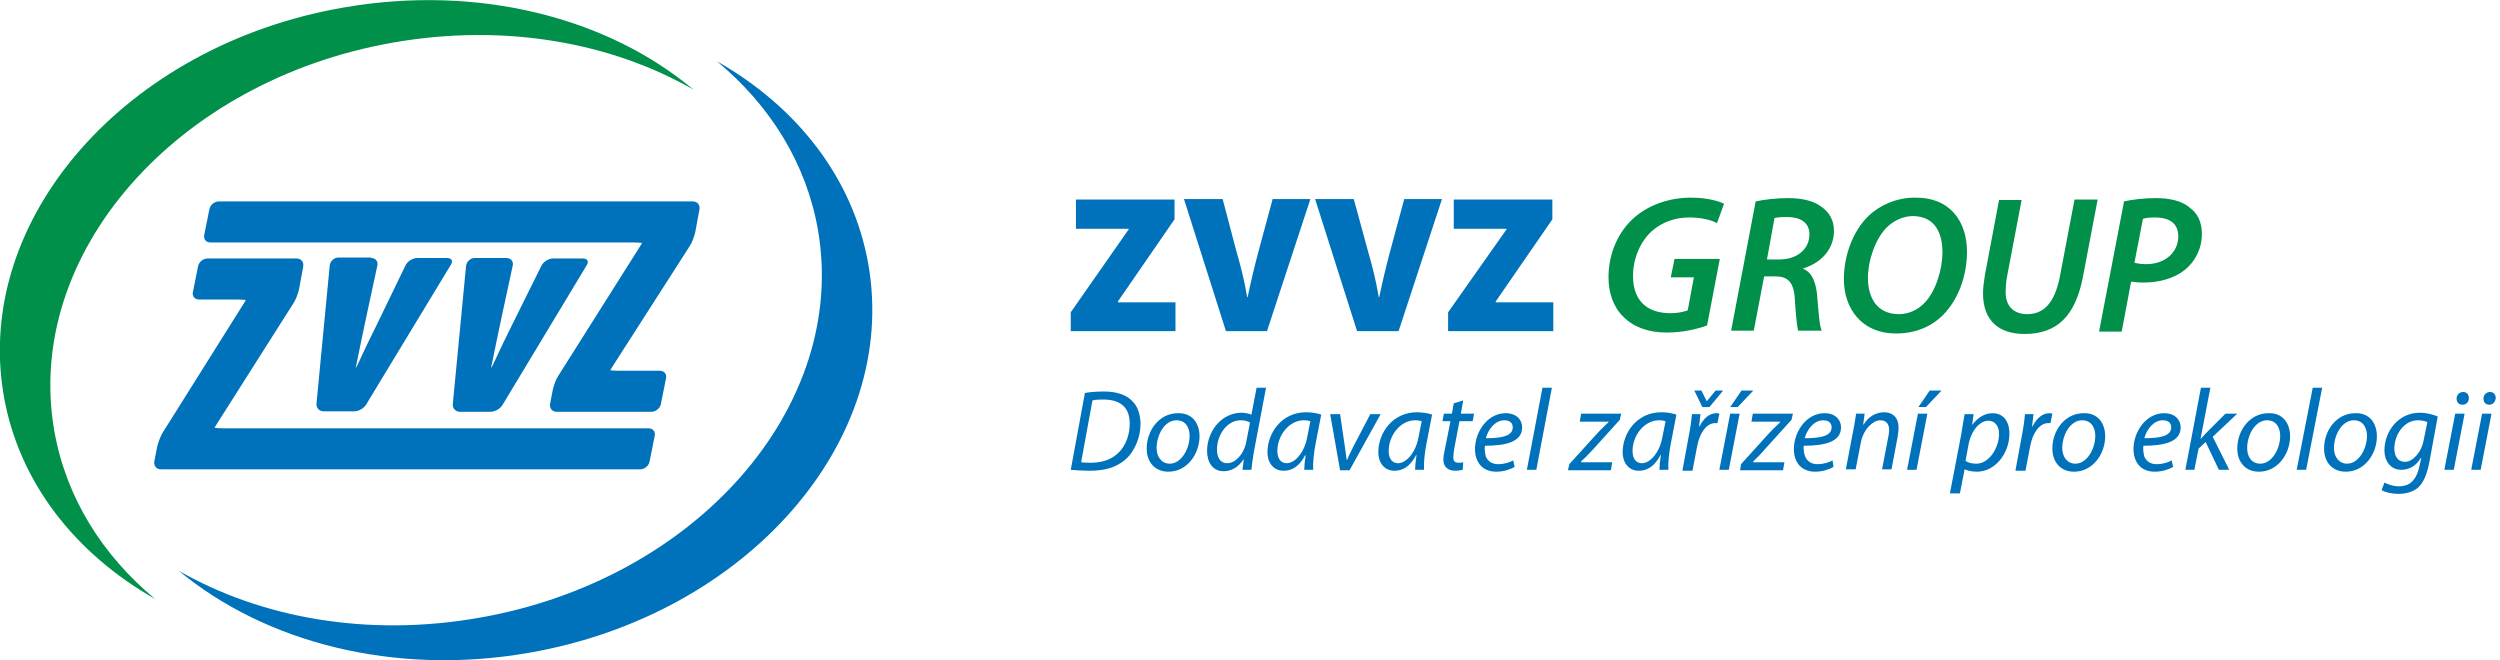 <svg xmlns="http://www.w3.org/2000/svg" width="530" height="140" viewBox="0 0 530 140">
  <g fill="none" transform="translate(-1)">
    <path fill="#00904A" d="M1.8,83.9 C5,102.3 17,117.4 33.9,127 C22.7,117.7 15,105.5 12.5,91.3 C6,53.9 38.3,17 84.5,9 C108,4.9 130.6,9 148,19 C129.9,3.8 102.5,-3.4 73.8,1.6 C27.6,9.6 -4.7,46.5 1.8,83.9"/>
    <path fill="#0072BB" d="M185.1,56.1 C181.9,37.7 169.9,22.6 153,13 C164.2,22.3 171.9,34.5 174.4,48.7 C180.9,86.1 148.7,123 102.4,131 C78.9,135.1 56.3,131 38.9,121 C57.1,136.1 84.4,143.4 113.1,138.4 C159.3,130.4 191.6,93.5 185.1,56.1"/>
    <path fill="#0072BB" d="M34.3,94.8 C34.5,93.9 35,92.5 35.5,91.7 L52.2,65.1 C52.7,64.3 53.1,63.7 53.1,63.6 C53.1,63.6 52.4,63.5 51.4,63.5 L43.2,63.5 C42.3,63.5 41.7,62.8 41.9,61.9 L43,56.4 C43.2,55.5 44.1,54.8 45,54.8 L63.9,54.8 C64.8,54.8 65.4,55.5 65.3,56.4 L64.4,61.3 C64.2,62.2 63.7,63.6 63.2,64.3 L47.4,89.2 C46.9,90 46.5,90.6 46.5,90.7 C46.5,90.7 47.2,90.8 48.2,90.8 L138.5,90.8 C139.4,90.8 140,91.5 139.8,92.4 L138.7,97.9 C138.5,98.8 137.6,99.5 136.7,99.5 L35.1,99.5 C34.2,99.5 33.6,98.8 33.7,97.9 L34.3,94.8 Z"/>
    <path fill="#0072BB" d="M118.2,82.6 C118.4,81.7 118.9,80.3 119.4,79.6 L136.2,53 C136.7,52.2 137.1,51.6 137.1,51.5 C137.1,51.5 136.4,51.4 135.4,51.4 L45.6,51.4 C44.7,51.4 44.1,50.7 44.3,49.8 L45.4,44.3 C45.6,43.4 46.5,42.7 47.4,42.7 L147.9,42.7 C148.8,42.7 149.4,43.4 149.3,44.3 L148.4,49.2 C148.2,50.1 147.7,51.5 147.2,52.2 L131.3,77 C130.8,77.8 130.4,78.4 130.4,78.5 C130.4,78.5 131.2,78.6 132.1,78.6 L140.9,78.6 C141.8,78.6 142.4,79.3 142.2,80.2 L141.1,85.7 C140.9,86.6 140,87.3 139.1,87.3 L119,87.3 C118.1,87.3 117.5,86.6 117.6,85.7 L118.2,82.6 Z"/>
    <path fill="#0072BB" d="M79.7 54.7C80.6 54.7 81.2 55.4 81 56.3L78.8 66.5C78.6 67.4 78.3 68.9 78.1 69.8 78.1 69.8 77.1 74.7 76.4 78 76.5 78 76.8 77.3 77.2 76.5 77.2 76.5 78.7 73.2 80.8 69L87 56.2C87.4 55.4 88.5 54.7 89.4 54.7L95.8 54.7C96.7 54.7 97.1 55.3 96.6 56.1L78.6 85.8C78.1 86.6 77 87.2 76.1 87.2L69.6 87.2C68.7 87.2 68 86.5 68.1 85.5L70.9 56.3C71 55.4 71.8 54.6 72.7 54.6L79.7 54.6 79.7 54.7zM108.4 54.7C109.3 54.7 109.9 55.4 109.7 56.3L107.5 66.5C107.3 67.4 107 68.9 106.8 69.8 106.8 69.8 105.8 74.7 105.1 78 105.2 78 105.5 77.3 105.9 76.5 105.9 76.5 107.4 73.2 109.5 69L115.8 56.3C116.2 55.5 117.3 54.8 118.2 54.8L124.6 54.8C125.5 54.8 125.9 55.4 125.4 56.2L107.5 85.9C107 86.7 105.9 87.3 105 87.3L98.5 87.3C97.6 87.3 96.9 86.6 97 85.6L99.8 56.4C99.9 55.5 100.7 54.7 101.6 54.7L108.4 54.7 108.4 54.7z"/>
    <polygon fill="#0072BB" points="228 66.2 240.3 48.6 240.3 48.5 229.1 48.5 229.1 42.3 250 42.3 250 46.5 238 63.9 238 64.1 250.2 64.1 250.2 70.2 228 70.2"/>
    <path fill="#0072BB" d="M260.9 70.2L252 42.2 260.2 42.2 263.1 53.2C264 56.3 264.8 59.4 265.4 63L265.5 63C266.2 59.6 267 56.3 267.8 53.3L270.8 42.2 278.8 42.2 269.6 70.2 260.9 70.2 260.9 70.2zM288.7 70.2L279.8 42.2 288 42.2 291 53.2C291.9 56.3 292.7 59.4 293.3 63L293.4 63C294.1 59.6 294.9 56.3 295.7 53.3L298.7 42.2 306.7 42.2 297.5 70.2 288.7 70.2 288.7 70.2z"/>
    <polygon fill="#0072BB" points="308 66.2 320.4 48.6 320.4 48.5 309.2 48.5 309.2 42.3 330.1 42.3 330.1 46.5 318.1 63.9 318.1 64.1 330.3 64.1 330.3 70.2 308 70.2"/>
    <path fill="#00904A" d="M362.9 69C361 69.7 357.8 70.5 354.4 70.5 350.5 70.5 347.4 69.4 345.2 67.2 343 65.1 342 62 342 58.8 342 53.8 344 49.1 347.6 46 350.7 43.4 354.9 41.9 359.5 41.9 363 41.9 365.6 42.7 366.5 43.2L365 47.3C363.7 46.6 361.6 46.1 359.1 46.1 356.1 46.1 353.4 47.1 351.3 48.9 348.8 51.1 347.2 54.7 347.2 58.5 347.2 63.5 349.9 66.4 355.2 66.4 356.7 66.4 357.9 66.1 358.8 65.8L360.1 58.8 355.2 58.8 356 54.9 365.6 54.9 362.9 69zM373.2 42.7C375 42.3 377.6 42 380.1 42 382.8 42 385.4 42.5 387.1 43.8 388.7 44.9 389.8 46.6 389.8 48.9 389.8 53 386.9 55.8 383.3 56.9L383.3 57C385.1 57.7 385.9 59.7 386.2 62.3 386.5 65.8 386.7 69 387.2 70.1L382.2 70.1C382 69.4 381.7 66.8 381.5 63.4 381.3 59.8 380 58.6 377.4 58.6L375 58.6 372.8 70.1 368 70.1 373.2 42.7zM375.6 55L378.3 55C382.1 55 384.6 52.7 384.6 49.7 384.6 47.1 382.6 46 379.8 46 378.6 46 377.8 46.1 377.2 46.2L375.6 55zM418 53.4C418 58.4 416.2 63.5 412.9 66.8 410.4 69.3 407 70.7 402.9 70.7 395.7 70.7 391.9 65.4 391.9 59.2 391.9 54.2 393.8 49 397.1 45.8 399.6 43.4 403.2 41.9 406.9 41.9 414.5 41.8 418 47 418 53.4M400.9 48.3C398.5 50.8 397 55.3 397 58.9 397 63.1 398.9 66.6 403.6 66.6 405.6 66.6 407.6 65.7 409 64.2 411.4 61.8 412.8 57 412.8 53.5 412.8 49.8 411.5 45.8 406.4 45.8 404.3 45.9 402.4 46.8 400.9 48.3M429.6 42.3L426.5 58.6C426.3 59.6 426.2 60.8 426.2 62 426.2 64.9 427.9 66.6 430.8 66.6 434.2 66.6 436.6 64.3 437.7 58.6L440.8 42.3 445.7 42.3 442.6 58.6C441 67 437.1 70.8 430.2 70.8 424.9 70.8 421.4 68.1 421.4 62.2 421.4 61 421.6 59.6 421.8 58.3L424.8 42.4 429.6 42.4 429.6 42.3zM451.3 42.7C453 42.3 455.5 42 458.1 42 460.7 42 463.5 42.5 465.2 44 466.9 45.2 467.8 47.1 467.8 49.6 467.8 52.9 466.2 55.6 464.2 57.2 462 59 458.8 59.9 455.4 59.9 454.4 59.9 453.5 59.8 452.8 59.7L450.8 70.3 446 70.3 451.3 42.7zM453.5 55.7C454.3 55.9 455 56 456 56 460.1 56 462.8 53.4 462.8 50.1 462.8 47.2 460.7 46.1 457.9 46.1 456.7 46.1 455.8 46.2 455.3 46.4L453.5 55.7z"/>
    <path fill="#0072BB" d="M231 83.3C232.2 83.1 233.6 83 235.1 83 237.9 83 240 83.8 241.2 85.2 242.1 86.1 242.7 87.6 242.8 89.7 242.8 92.7 241.6 95.7 239.5 97.5 237.6 99.1 235.2 99.8 232 99.8 230.6 99.8 229.1 99.7 228 99.6L231 83.3zM230.2 98C230.9 98.1 231.7 98.1 232.3 98.1 234.9 98.1 236.8 97.3 238.2 95.9 239.7 94.4 240.5 92.1 240.5 89.8 240.5 86.9 239.1 84.7 234.9 84.7 234.2 84.7 233.3 84.7 232.6 84.9L230.2 98zM255.3 92.5C255.3 96.2 252.7 100 248.7 100 245.7 100 244.1 97.8 244.1 95.1 244.1 91.2 246.8 87.6 250.7 87.6 253.9 87.5 255.3 89.9 255.3 92.5M246.2 95C246.2 96.9 247.3 98.3 249 98.3 251.4 98.3 253.2 95.2 253.2 92.4 253.2 91 252.6 89.1 250.4 89.1 247.9 89.1 246.2 92.2 246.2 95M269.4 82.2L266.8 95.9C266.6 97.1 266.4 98.5 266.3 99.6L264.4 99.6 264.7 97.3 264.7 97.3C263.6 99 262.1 99.9 260.4 99.9 258.1 99.9 256.9 98 256.9 95.6 256.9 91.4 260 87.5 264.2 87.5 265 87.5 265.8 87.7 266.3 87.9L267.4 82.2 269.4 82.2 269.4 82.2zM266 89.6C265.6 89.3 264.9 89.1 264 89.1 261.2 89.1 259 92.1 259 95.3 259 96.7 259.5 98.2 261.2 98.2 262.8 98.2 264.7 96.4 265.2 93.7L266 89.6zM277.5 99.6C277.5 98.9 277.6 97.8 277.8 96.5L277.7 96.5C276.4 99 274.8 99.8 273.1 99.8 271 99.8 269.7 98.1 269.7 95.9 269.7 91.8 272.7 87.4 277.9 87.4 279 87.4 280.3 87.6 281.1 87.9L279.9 94.1C279.5 96.2 279.3 98.3 279.4 99.6L277.5 99.6zM278.8 89.3C278.5 89.2 278.1 89.1 277.4 89.1 274.3 89.1 271.8 92.3 271.8 95.6 271.8 96.9 272.3 98.2 273.8 98.2 275.5 98.2 277.5 96 278.1 92.8L278.8 89.3zM285.1 87.8L286.1 94.6C286.3 95.9 286.4 96.9 286.5 97.5L286.6 97.5C286.8 96.9 287.2 96.1 287.9 94.7L291.5 87.8 293.7 87.8 287.1 99.7 285.1 99.7 283 87.8 285.1 87.8zM301 99.6C301 98.9 301.1 97.8 301.3 96.5L301.2 96.5C299.9 99 298.3 99.8 296.6 99.8 294.5 99.8 293.2 98.1 293.2 95.9 293.2 91.8 296.2 87.4 301.4 87.4 302.5 87.4 303.8 87.6 304.6 87.9L303.4 94.1C303 96.2 302.8 98.3 302.9 99.6L301 99.6zM302.4 89.3C302.1 89.2 301.7 89.1 301 89.1 297.9 89.1 295.4 92.3 295.4 95.6 295.4 96.9 295.9 98.2 297.4 98.2 299.1 98.2 301.1 96 301.7 92.8L302.4 89.3zM311.2 84.9L310.7 87.7 313.5 87.7 313.2 89.3 310.4 89.3 309.3 95.1C309.2 95.8 309.1 96.4 309.1 97 309.1 97.7 309.4 98.1 310.2 98.1 310.5 98.1 310.9 98.1 311.2 98L311.1 99.6C310.7 99.7 310.1 99.8 309.5 99.8 307.7 99.8 307 98.7 307 97.5 307 96.8 307.1 96.1 307.3 95.3L308.5 89.3 306.8 89.3 307.1 87.7 308.8 87.7 309.2 85.5 311.2 84.9zM322.1 99C321.2 99.5 319.8 100 318.2 100 315.1 100 313.7 97.8 313.7 95.2 313.7 91.6 316.3 87.6 320.2 87.6 322.5 87.6 323.7 89 323.7 90.6 323.7 93.7 320.2 94.5 315.8 94.5 315.7 95 315.8 96.1 316 96.8 316.5 97.9 317.4 98.4 318.6 98.4 320 98.4 321.1 98 321.8 97.6L322.1 99zM321.7 90.6C321.7 89.6 321 89.1 319.9 89.1 318 89.1 316.5 91 316 92.9 319.2 92.9 321.7 92.5 321.7 90.6L321.7 90.6z"/>
    <polygon fill="#0072BB" points="324.7 99.6 328 82.2 330 82.2 326.7 99.6"/>
    <path fill="#0072BB" d="M333.7 98.4L339.5 92C340.5 90.9 341.2 90.3 342 89.5L342 89.4 335.9 89.4 336.2 87.7 344.7 87.7 344.4 89 338.7 95.3C337.6 96.5 337 97.1 336.2 97.8L336.2 98 342.8 98 342.5 99.7 333.4 99.7 333.7 98.4zM352.8 99.6C352.8 98.9 352.9 97.8 353.1 96.5L353 96.5C351.7 99 350.1 99.8 348.4 99.8 346.3 99.8 345 98.1 345 95.9 345 91.8 348 87.4 353.2 87.4 354.3 87.4 355.6 87.6 356.4 87.9L355.2 94.1C354.8 96.2 354.6 98.3 354.7 99.6L352.8 99.6zM354.1 89.3C353.8 89.2 353.4 89.1 352.7 89.1 349.6 89.1 347.1 92.3 347.1 95.6 347.1 96.9 347.6 98.2 349.1 98.2 350.8 98.2 352.8 96 353.4 92.8L354.1 89.3zM357.7 99.6L359.1 92C359.4 90.5 359.6 88.9 359.7 87.8L361.5 87.8C361.4 88.6 361.3 89.5 361.2 90.4L361.3 90.4C362.1 88.8 363.3 87.6 364.9 87.6 365.1 87.6 365.3 87.6 365.5 87.7L365.1 89.7 364.6 89.7C362.8 89.7 361.3 91.8 360.8 94.6L359.8 99.8 357.7 99.8 357.7 99.6zM361.9 86.3L360.2 82.8 361.7 82.8 362.8 85 362.9 85 364.7 82.8 366.3 82.8 363.4 86.3 361.9 86.3zM365.5 99.6L367.8 87.7 369.8 87.7 367.5 99.6 365.5 99.6zM372.7 82.8L369.4 86.3 367.8 86.3 370.2 82.8 372.7 82.8zM370.1 98.4L375.9 92C376.9 90.9 377.6 90.3 378.4 89.5L378.4 89.4 372.3 89.4 372.6 87.7 381.1 87.7 380.8 89 375.1 95.3C374.1 96.5 373.4 97.1 372.7 97.8L372.7 98 379.3 98 379 99.7 369.9 99.7 370.1 98.4zM389.7 99C388.8 99.5 387.4 100 385.8 100 382.7 100 381.3 97.8 381.3 95.2 381.3 91.6 383.9 87.6 387.8 87.6 390.1 87.6 391.3 89 391.3 90.6 391.3 93.7 387.8 94.5 383.4 94.5 383.3 95 383.4 96.1 383.7 96.8 384.2 97.9 385.1 98.4 386.3 98.4 387.7 98.4 388.8 98 389.5 97.6L389.7 99zM389.3 90.6C389.3 89.6 388.6 89.1 387.5 89.1 385.6 89.1 384.1 91 383.6 92.9 386.8 92.9 389.3 92.5 389.3 90.6L389.3 90.6zM392.3 99.6L393.9 91.2C394.2 89.9 394.3 88.7 394.5 87.7L396.3 87.7 396 90 396.1 90C397.1 88.3 398.7 87.4 400.5 87.4 401.9 87.4 403.5 88.2 403.5 90.7 403.5 91.2 403.4 92 403.3 92.6L402 99.5 400 99.5 401.3 92.7C401.4 92.2 401.5 91.7 401.5 91.2 401.5 90 401 89.1 399.6 89.1 398.2 89.1 396.1 90.8 395.5 93.8L394.4 99.5 392.3 99.5 392.3 99.6zM405.3 99.6L407.6 87.7 409.6 87.7 407.3 99.6 405.3 99.6zM412.6 82.8L409.3 86.3 407.7 86.3 410.1 82.8 412.6 82.8zM414.4 104.5L416.8 92C417 90.6 417.3 89 417.5 87.8L419.4 87.8 419.1 90.1 419.1 90.1C420.2 88.6 421.7 87.6 423.4 87.6 426 87.6 427 89.7 427 91.9 427 96.1 424 100 420.1 100 418.8 100 418 99.7 417.5 99.5L417.5 99.5 416.5 104.6 414.4 104.6 414.4 104.5zM417.7 97.7C418.2 98.1 419 98.3 420 98.3 422.6 98.3 424.8 95.1 424.8 91.9 424.8 90.7 424.2 89.2 422.5 89.2 420.9 89.2 418.9 91 418.3 94.4L417.7 97.7zM428.3 99.6L429.7 92C430 90.5 430.2 88.9 430.3 87.8L432.1 87.8C432 88.6 431.9 89.5 431.8 90.4L431.9 90.4C432.7 88.8 433.9 87.6 435.5 87.6 435.7 87.6 435.9 87.6 436.1 87.7L435.7 89.7 435.2 89.7C433.4 89.7 431.9 91.8 431.4 94.6L430.4 99.8 428.3 99.8 428.3 99.6zM447.3 92.5C447.3 96.2 444.7 100 440.7 100 437.7 100 436.1 97.8 436.1 95.1 436.1 91.2 438.8 87.6 442.7 87.6 445.9 87.5 447.3 89.9 447.3 92.5M438.2 95C438.2 96.9 439.3 98.3 441 98.3 443.4 98.3 445.2 95.2 445.2 92.4 445.2 91 444.6 89.1 442.4 89.1 439.9 89.1 438.2 92.2 438.2 95M461.7 99C460.8 99.5 459.4 100 457.8 100 454.7 100 453.3 97.8 453.3 95.2 453.3 91.6 455.9 87.6 459.8 87.6 462.1 87.6 463.3 89 463.3 90.6 463.3 93.7 459.8 94.5 455.4 94.5 455.3 95 455.4 96.1 455.6 96.8 456.1 97.9 457 98.4 458.2 98.4 459.6 98.4 460.7 98 461.4 97.6L461.7 99zM461.3 90.6C461.3 89.6 460.6 89.1 459.5 89.1 457.6 89.1 456.1 91 455.6 92.9 458.8 92.9 461.3 92.5 461.3 90.6L461.3 90.6zM464.3 99.6L467.6 82.2 469.6 82.2 467.5 93.1 467.5 93.1C467.9 92.7 468.3 92.2 468.6 91.9L472.8 87.7 475.3 87.7 470.1 92.6 473.6 99.6 471.4 99.6 468.6 93.7 467.1 95.1 466.2 99.6 464.3 99.6zM486.5 92.5C486.5 96.2 483.9 100 479.9 100 476.9 100 475.3 97.8 475.3 95.1 475.3 91.2 478 87.6 481.9 87.6 485.1 87.5 486.5 89.9 486.5 92.5M477.4 95C477.4 96.9 478.4 98.3 480.2 98.3 482.6 98.3 484.4 95.2 484.4 92.4 484.4 91 483.8 89.1 481.6 89.1 479.1 89.1 477.4 92.2 477.4 95"/>
    <polygon fill="#0072BB" points="487.9 99.6 491.3 82.2 493.3 82.2 489.9 99.6"/>
    <path fill="#0072BB" d="M504.9 92.5C504.9 96.2 502.3 100 498.3 100 495.3 100 493.7 97.8 493.7 95.1 493.7 91.2 496.4 87.6 500.3 87.6 503.5 87.5 504.9 89.9 504.9 92.5M495.8 95C495.8 96.9 496.9 98.3 498.6 98.3 501 98.3 502.8 95.2 502.8 92.4 502.8 91 502.2 89.1 500 89.1 497.5 89.1 495.8 92.2 495.8 95M506.5 102.3C507.2 102.7 508.4 103.1 509.6 103.1 511.6 103.1 513.2 102.1 513.9 98.9L514.3 97.1 514.2 97.1C513.2 98.8 511.7 99.6 510.1 99.6 507.7 99.6 506.5 97.6 506.5 95.5 506.5 91.5 509.4 87.5 514 87.5 515.4 87.5 516.9 87.9 517.8 88.3L516 98.1C515.5 100.6 514.8 102.3 513.6 103.4 512.4 104.4 510.8 104.7 509.5 104.7 508.1 104.7 506.7 104.4 505.9 103.9L506.5 102.3zM515.6 89.5C515.2 89.3 514.5 89.1 513.6 89.1 510.6 89.1 508.6 92.2 508.6 95.1 508.6 96.4 509.1 97.9 510.9 97.9 512.6 97.9 514.4 95.7 514.8 93.4L515.6 89.5zM519.2 99.6L521.5 87.7 523.5 87.7 521.2 99.6 519.2 99.6zM523 85.8C522.3 85.8 521.8 85.3 521.8 84.5 521.8 83.7 522.4 83.1 523.2 83.1 523.9 83.1 524.4 83.6 524.4 84.4 524.4 85.2 523.9 85.8 523 85.8L523 85.8zM524.9 99.6L527.2 87.7 529.2 87.7 526.9 99.6 524.9 99.6zM528.7 85.8C528 85.8 527.5 85.3 527.5 84.5 527.5 83.7 528.1 83.1 528.9 83.1 529.6 83.1 530.1 83.6 530.1 84.4 530 85.2 529.5 85.8 528.7 85.8L528.7 85.8z"/>
  </g>
</svg>
